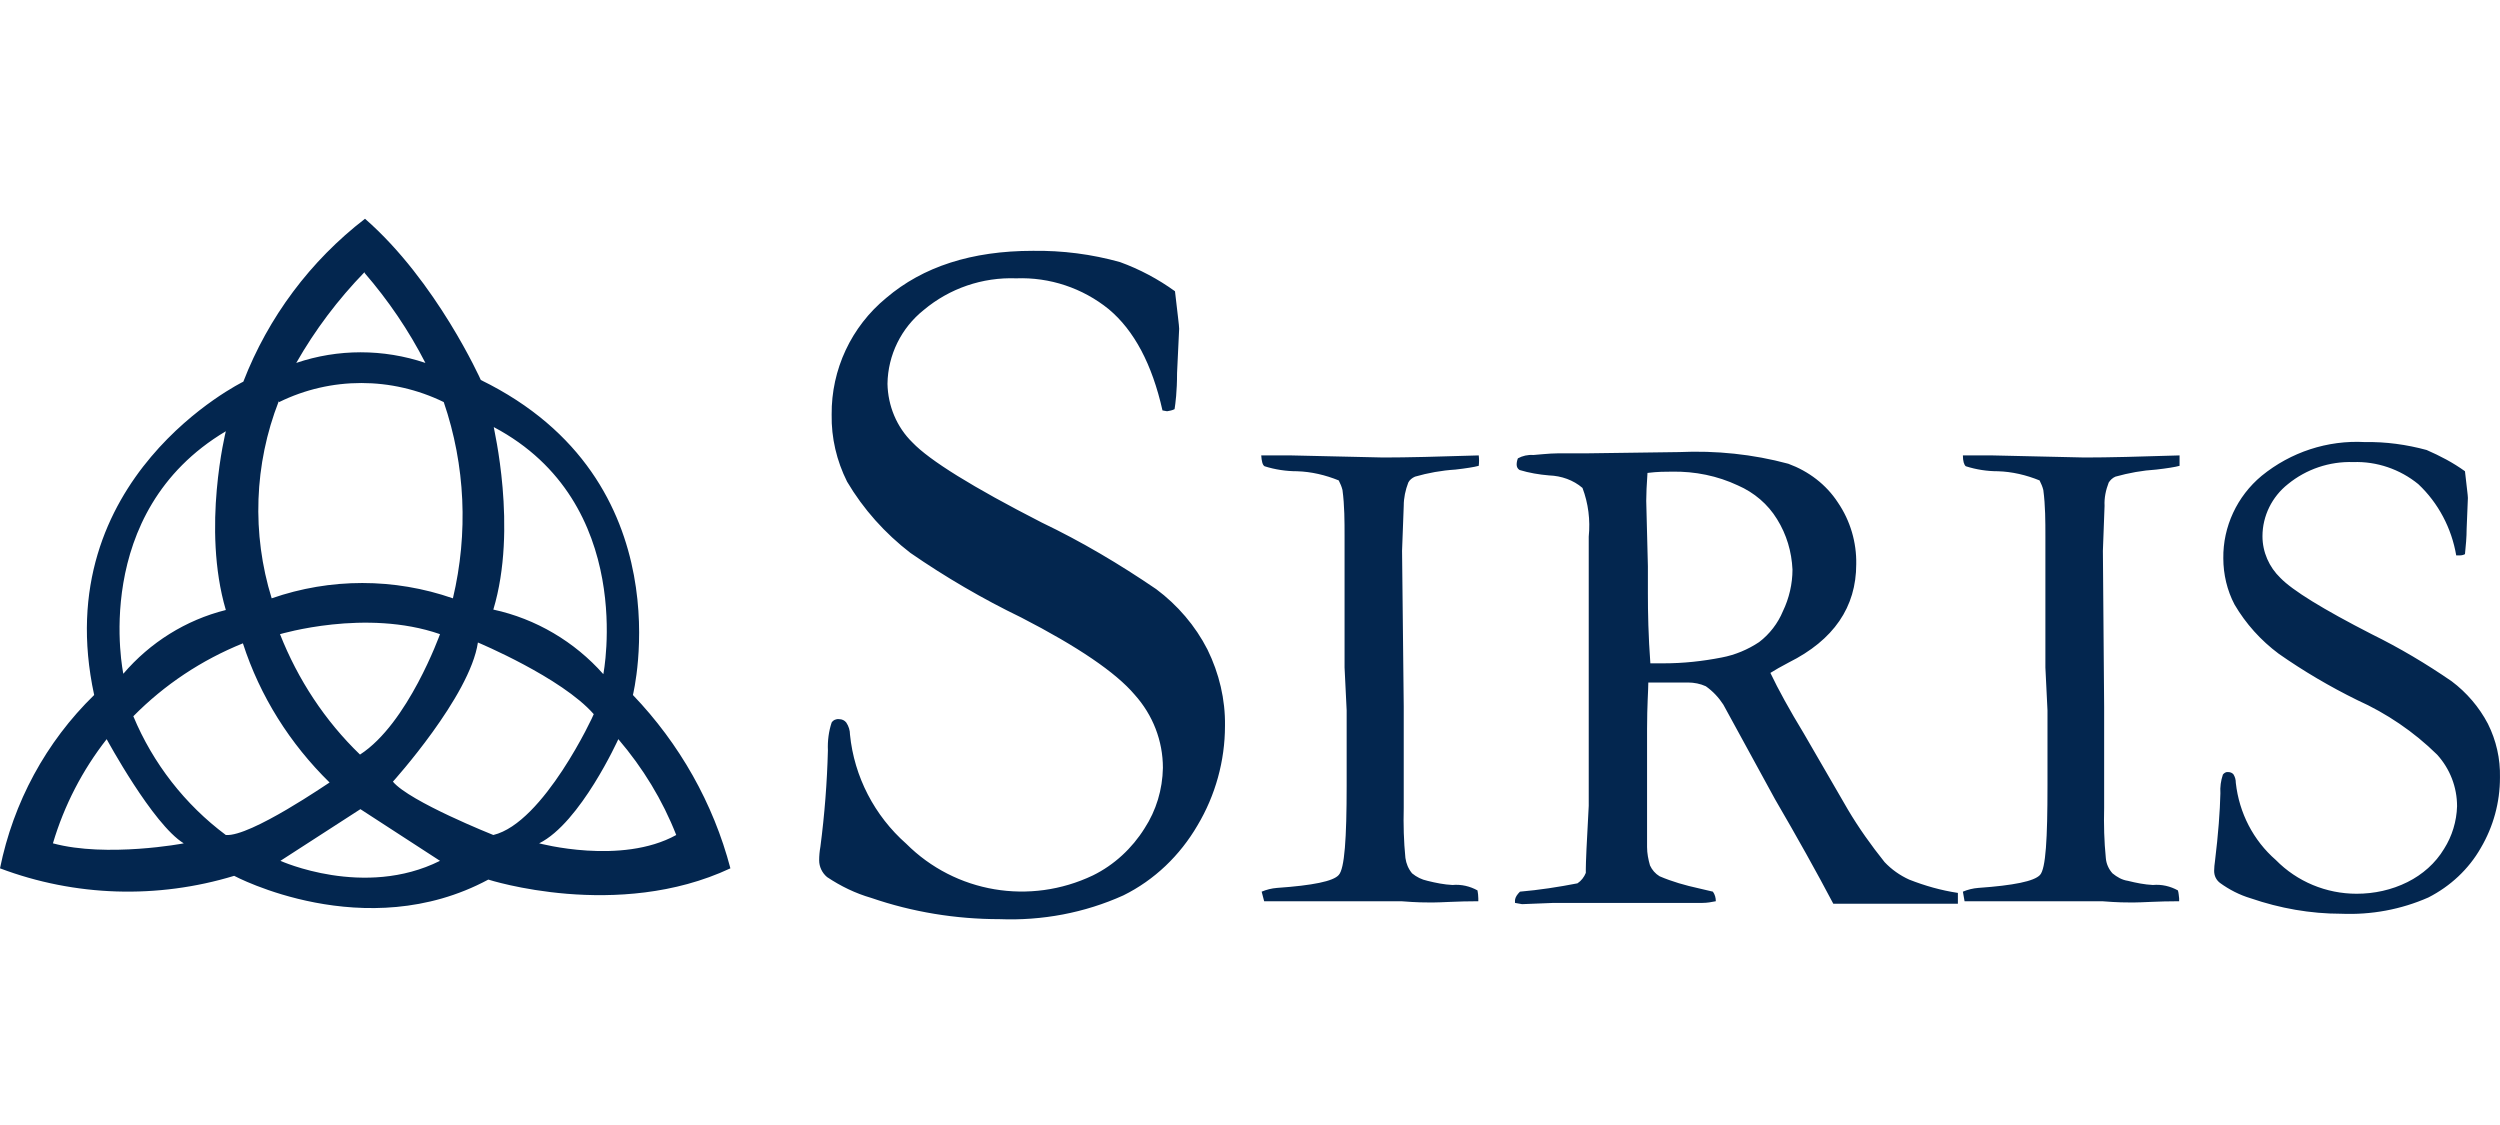 <svg width="160" height="72" viewBox="0 0 160 72" fill="none" xmlns="http://www.w3.org/2000/svg">
<path d="M40.506 44.48C40.506 44.48 43.919 30.747 30.773 24.32C30.773 24.32 27.946 18 23.36 14C19.866 16.693 17.173 20.293 15.573 24.427C15.573 24.427 3.013 30.56 6.027 44.48C2.933 47.493 0.853 51.36 0 55.573C4.8 57.386 10.08 57.546 14.986 56.053C14.986 56.053 23.36 60.533 31.253 56.293C31.253 56.293 39.52 58.959 46.746 55.573C45.653 51.413 43.493 47.6 40.506 44.48ZM31.6 27.333C40.773 32.187 38.613 43.146 38.613 43.146C36.773 41.066 34.293 39.6 31.573 39.013C33.146 33.786 31.573 27.333 31.6 27.333ZM23.333 17.467C24.853 19.227 26.16 21.147 27.226 23.227C24.533 22.32 21.626 22.32 18.96 23.227C20.16 21.12 21.626 19.173 23.333 17.413V17.467ZM17.866 25.733C21.173 24.107 25.066 24.107 28.4 25.733C29.786 29.787 29.973 34.133 28.986 38.293C25.226 36.986 21.146 36.986 17.387 38.293C16.107 34.16 16.267 29.706 17.84 25.68L17.866 25.733ZM28.16 40.586C28.16 40.586 26.106 46.32 23.04 48.293C20.8 46.133 19.067 43.493 17.92 40.586C17.947 40.586 23.413 38.933 28.16 40.586ZM14.453 27.6C14.453 27.6 12.906 33.786 14.453 39.04C11.893 39.68 9.6 41.12 7.893 43.12C7.893 43.12 5.707 32.8 14.453 27.6ZM3.387 53.973C4.107 51.546 5.28 49.28 6.827 47.306C6.827 47.306 9.787 52.773 11.76 53.973C11.813 53.973 6.827 54.906 3.387 53.973ZM14.453 53.44C11.84 51.493 9.787 48.853 8.533 45.84C10.533 43.813 12.906 42.24 15.546 41.173C16.64 44.56 18.56 47.6 21.093 50.08C21.066 50.08 16.026 53.573 14.453 53.44ZM17.947 55.093L23.066 51.786L28.16 55.093C23.306 57.52 17.947 55.093 17.947 55.093ZM31.573 53.44C31.573 53.44 26.213 51.306 25.146 50.026C25.146 50.026 30.08 44.56 30.586 41.12C30.586 41.12 35.946 43.36 38 45.706C38 45.76 34.8 52.666 31.573 53.44ZM34.506 53.973C37.146 52.666 39.573 47.306 39.573 47.306C41.146 49.146 42.4 51.2 43.279 53.44C39.76 55.386 34.506 53.973 34.506 53.973ZM75.199 18.64C75.359 20.053 75.466 20.853 75.466 21.04L75.332 23.867C75.332 25.067 75.226 25.84 75.172 26.186C75.013 26.267 74.853 26.293 74.692 26.32L74.399 26.267C73.733 23.307 72.586 21.147 70.959 19.787C69.279 18.427 67.173 17.733 65.039 17.813C62.879 17.733 60.773 18.453 59.119 19.84C57.679 20.987 56.826 22.72 56.799 24.56C56.826 25.973 57.386 27.333 58.399 28.32C59.493 29.466 62.239 31.173 66.666 33.44C69.226 34.666 71.653 36.106 73.999 37.706C75.359 38.72 76.506 40.053 77.279 41.573C78.026 43.093 78.426 44.773 78.399 46.453C78.399 48.693 77.786 50.906 76.639 52.826C75.519 54.746 73.892 56.319 71.892 57.306C69.412 58.426 66.693 58.933 63.973 58.826C61.173 58.826 58.399 58.373 55.759 57.466C54.746 57.173 53.813 56.719 52.933 56.133C52.613 55.866 52.426 55.466 52.426 55.066C52.426 54.773 52.453 54.48 52.506 54.186C52.773 52.133 52.933 50.08 52.986 48.026C52.959 47.413 53.039 46.8 53.226 46.24C53.333 46.08 53.519 46 53.706 46.026C53.893 46.026 54.053 46.106 54.159 46.24C54.319 46.48 54.399 46.746 54.399 47.013C54.666 49.706 55.973 52.213 57.999 53.999C61.146 57.146 65.919 57.946 69.946 56.026C71.306 55.359 72.453 54.293 73.252 53.013C73.999 51.866 74.399 50.533 74.426 49.146C74.426 47.413 73.786 45.76 72.612 44.453C71.412 43.04 68.986 41.386 65.359 39.52C62.879 38.32 60.506 36.933 58.266 35.386C56.639 34.133 55.253 32.587 54.213 30.826C53.546 29.493 53.199 28.026 53.226 26.533C53.199 23.653 54.479 20.907 56.719 19.067C59.066 17.067 62.186 16.053 66.106 16.053C67.999 16.027 69.866 16.267 71.679 16.773C72.933 17.227 74.132 17.867 75.199 18.64ZM80.746 57.066C81.066 56.933 81.386 56.853 81.732 56.826C84.026 56.666 85.332 56.4 85.679 55.999C86.052 55.599 86.186 53.679 86.186 50.266V47.92V45.466L86.052 42.72V41.146V39.386V37.333V36.426V35.253C86.052 34.986 86.052 34.666 86.052 34.32C86.052 33.386 86.052 32.346 85.919 31.36C85.866 31.146 85.786 30.96 85.679 30.747C84.826 30.4 83.919 30.186 83.012 30.16C82.319 30.16 81.599 30.053 80.932 29.84C80.799 29.76 80.746 29.52 80.719 29.146H82.612L88.532 29.28C90.052 29.28 92.079 29.227 94.639 29.146C94.666 29.36 94.666 29.6 94.639 29.813C94.346 29.893 93.839 29.973 93.146 30.053C92.266 30.107 91.386 30.267 90.559 30.506C90.372 30.587 90.212 30.72 90.132 30.88C89.946 31.36 89.839 31.866 89.839 32.373L89.732 35.253L89.839 45.226V49.173C89.839 50.4 89.839 51.253 89.839 51.706C89.812 52.773 89.839 53.84 89.946 54.906C89.999 55.279 90.132 55.599 90.372 55.893C90.666 56.133 90.986 56.293 91.359 56.373C91.892 56.506 92.426 56.613 92.959 56.639C93.519 56.586 94.079 56.719 94.559 56.986C94.586 57.146 94.612 57.306 94.612 57.493V57.679C93.252 57.679 92.266 57.76 91.652 57.76C91.279 57.76 90.666 57.76 89.679 57.679H86.586H81.332H80.906L80.746 57.066ZM97.279 57.066C98.505 56.959 99.732 56.773 100.959 56.533C101.199 56.373 101.386 56.133 101.492 55.866V55.626C101.492 55.253 101.546 53.893 101.679 51.573C101.679 50.906 101.679 50.266 101.679 49.6V46.986V43.973V38.373V34.346C101.786 33.28 101.652 32.213 101.279 31.227C100.692 30.72 99.919 30.453 99.145 30.427C98.505 30.373 97.866 30.267 97.252 30.08C97.119 30 97.066 29.866 97.066 29.733C97.066 29.6 97.092 29.466 97.146 29.333C97.439 29.173 97.786 29.093 98.132 29.12L98.746 29.067C99.066 29.04 99.412 29.013 99.732 29.013H101.572L107.465 28.933C109.812 28.826 112.185 29.067 114.452 29.68C115.759 30.16 116.879 31.013 117.625 32.16C118.425 33.333 118.825 34.72 118.799 36.106C118.799 38.853 117.359 40.96 114.479 42.4C113.972 42.666 113.599 42.88 113.305 43.066C113.812 44.133 114.532 45.44 115.439 46.933L118.265 51.813C118.959 52.986 119.759 54.106 120.612 55.173C121.065 55.653 121.599 56.026 122.185 56.293C123.199 56.693 124.239 56.986 125.305 57.146C125.305 57.306 125.305 57.413 125.305 57.493C125.305 57.573 125.305 57.679 125.305 57.84C123.252 57.84 120.852 57.84 118.132 57.84C117.945 57.84 117.679 57.84 117.332 57.84C116.265 55.813 115.012 53.573 113.599 51.146L110.292 45.093C109.999 44.64 109.625 44.24 109.172 43.92C108.825 43.76 108.425 43.68 108.025 43.68H106.105H105.492C105.492 44.16 105.412 45.146 105.412 46.64V54.213C105.412 54.613 105.492 55.013 105.599 55.386C105.732 55.679 105.945 55.919 106.212 56.08C107.012 56.426 107.865 56.666 108.719 56.853L109.625 57.066C109.759 57.253 109.812 57.466 109.812 57.679C109.545 57.733 109.252 57.786 108.959 57.786C107.625 57.786 106.665 57.786 106.132 57.786H105.439H102.399H99.439L97.412 57.866L96.959 57.786V57.599C96.986 57.413 97.092 57.253 97.279 57.066ZM105.599 42.453C105.999 42.453 106.292 42.453 106.479 42.453C107.732 42.453 108.959 42.32 110.185 42.08C111.039 41.92 111.865 41.573 112.585 41.093C113.252 40.586 113.785 39.893 114.105 39.12C114.505 38.293 114.719 37.36 114.719 36.453C114.665 35.306 114.345 34.213 113.732 33.227C113.145 32.267 112.265 31.52 111.225 31.067C109.919 30.453 108.479 30.16 107.012 30.186C106.612 30.186 106.079 30.186 105.439 30.267C105.385 31.04 105.359 31.627 105.359 32.053L105.465 36.24V37.973C105.465 39.2 105.492 40.693 105.625 42.48H105.599V42.453ZM125.625 57.066C125.945 56.933 126.265 56.853 126.612 56.826C128.879 56.666 130.185 56.4 130.559 55.999C130.932 55.599 131.039 53.679 131.039 50.266V47.92V45.466L130.905 42.72V41.146V39.386V37.333V36.426V35.253C130.905 34.986 130.905 34.666 130.905 34.32C130.905 33.386 130.905 32.346 130.772 31.36C130.719 31.146 130.639 30.96 130.532 30.747C129.679 30.4 128.772 30.186 127.865 30.16C127.172 30.16 126.479 30.053 125.812 29.84C125.705 29.76 125.625 29.52 125.625 29.146H127.492L133.412 29.28C134.932 29.28 136.958 29.227 139.492 29.146C139.492 29.387 139.492 29.6 139.492 29.813C139.198 29.893 138.692 29.973 137.998 30.053C137.118 30.107 136.238 30.267 135.385 30.506C135.198 30.587 135.065 30.72 134.958 30.88C134.772 31.36 134.665 31.866 134.692 32.373L134.585 35.253L134.665 45.226V49.173C134.665 50.4 134.665 51.253 134.665 51.706C134.638 52.773 134.665 53.84 134.772 54.906C134.798 55.279 134.958 55.626 135.198 55.893C135.492 56.133 135.812 56.319 136.185 56.373C136.718 56.506 137.252 56.613 137.785 56.639C138.345 56.586 138.905 56.719 139.385 56.986C139.438 57.146 139.438 57.306 139.465 57.493V57.679C138.105 57.679 137.092 57.76 136.505 57.76C136.132 57.76 135.518 57.76 134.532 57.679H131.439H126.159H125.732L125.625 57.066ZM157.758 30.16C157.865 31.146 157.945 31.706 157.945 31.866L157.865 33.84C157.865 34.373 157.812 34.933 157.758 35.466C157.652 35.52 157.545 35.546 157.412 35.546H157.198C156.905 33.813 156.052 32.187 154.772 30.986C153.598 30.026 152.105 29.52 150.612 29.573C149.092 29.52 147.598 30.026 146.425 30.986C145.412 31.787 144.798 33.013 144.798 34.32C144.798 35.333 145.225 36.293 145.945 36.986C146.718 37.786 148.665 38.986 151.785 40.586C153.572 41.466 155.278 42.48 156.905 43.6C157.865 44.32 158.665 45.253 159.225 46.32C159.758 47.386 160.025 48.56 159.998 49.76C159.998 51.36 159.572 52.906 158.772 54.266C157.998 55.626 156.825 56.719 155.412 57.44C153.652 58.213 151.758 58.559 149.838 58.48C147.865 58.48 145.918 58.133 144.052 57.493C143.332 57.279 142.665 56.933 142.078 56.506C141.838 56.319 141.705 56.053 141.705 55.733C141.705 55.52 141.732 55.306 141.758 55.12C141.972 53.36 142.078 51.92 142.105 50.773C142.078 50.373 142.132 49.973 142.265 49.573C142.345 49.466 142.478 49.386 142.612 49.413C142.745 49.413 142.852 49.466 142.932 49.546C143.038 49.706 143.092 49.893 143.092 50.106C143.305 52.026 144.212 53.786 145.652 55.039C147.012 56.426 148.878 57.2 150.825 57.2C151.945 57.2 153.065 56.959 154.078 56.453C155.038 55.973 155.865 55.253 156.425 54.319C156.932 53.52 157.225 52.56 157.252 51.6C157.252 50.373 156.798 49.2 155.972 48.293C154.478 46.826 152.745 45.653 150.852 44.8C149.118 43.946 147.438 42.96 145.838 41.84C144.692 40.986 143.732 39.92 143.012 38.693C142.532 37.786 142.292 36.746 142.292 35.733C142.265 33.706 143.172 31.76 144.745 30.453C146.612 28.933 148.958 28.16 151.358 28.293C152.692 28.267 154.025 28.453 155.305 28.8C156.158 29.173 156.985 29.6 157.758 30.16Z" fill="#03264F"/>
</svg>
